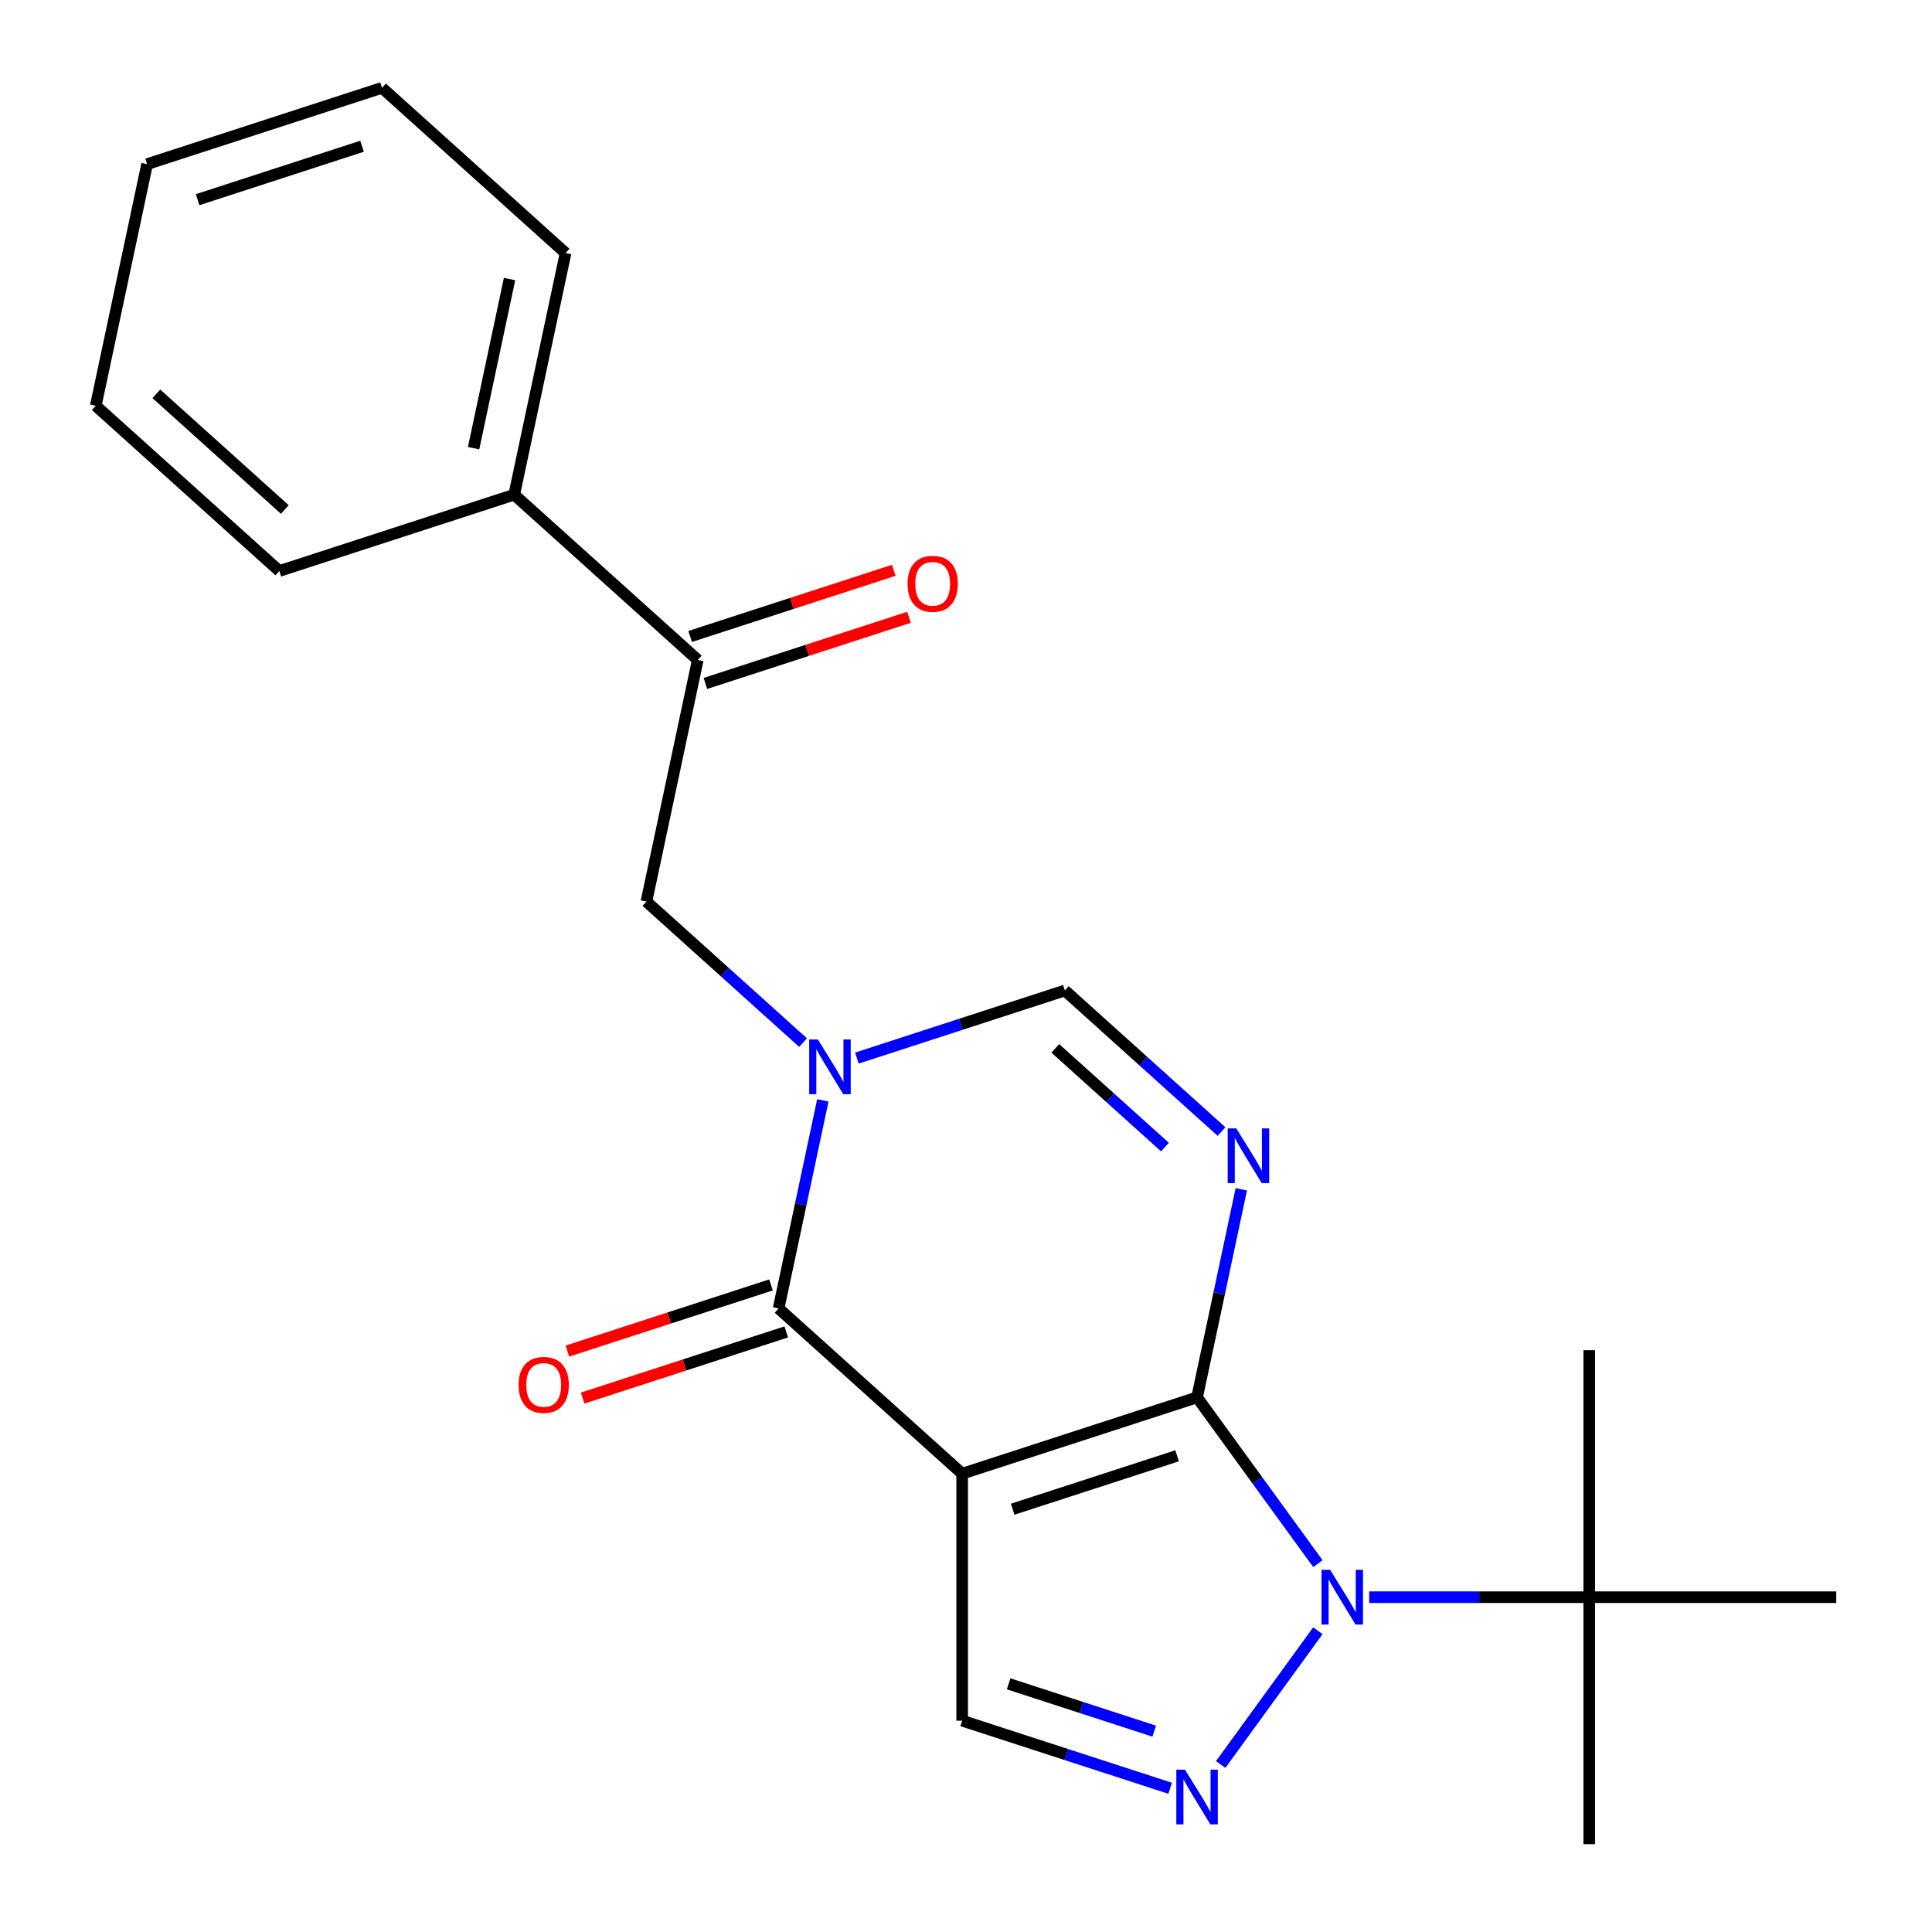 <?xml version='1.0' encoding='iso-8859-1'?>
<svg version='1.1' baseProfile='full'
              xmlns='http://www.w3.org/2000/svg'
                      xmlns:rdkit='http://www.rdkit.org/xml'
                      xmlns:xlink='http://www.w3.org/1999/xlink'
                  xml:space='preserve'
width='1000px' height='1000px' viewBox='0 0 1000 1000'>
<!-- END OF HEADER -->
<rect style='opacity:1.0;fill:#FFFFFF;stroke:none' width='1000' height='1000' x='0' y='0'> </rect>
<path class='bond-0' d='M 619.603,723.274 L 498.017,762.78' style='fill:none;fill-rule:evenodd;stroke:#000000;stroke-width:6px;stroke-linecap:butt;stroke-linejoin:miter;stroke-opacity:1' />
<path class='bond-0' d='M 609.266,753.517 L 524.156,781.172' style='fill:none;fill-rule:evenodd;stroke:#000000;stroke-width:6px;stroke-linecap:butt;stroke-linejoin:miter;stroke-opacity:1' />
<path class='bond-1' d='M 619.603,723.274 L 650.87,766.31' style='fill:none;fill-rule:evenodd;stroke:#000000;stroke-width:6px;stroke-linecap:butt;stroke-linejoin:miter;stroke-opacity:1' />
<path class='bond-1' d='M 650.87,766.31 L 682.138,809.346' style='fill:none;fill-rule:evenodd;stroke:#0000FF;stroke-width:6px;stroke-linecap:butt;stroke-linejoin:miter;stroke-opacity:1' />
<path class='bond-2' d='M 619.603,723.274 L 631.048,669.427' style='fill:none;fill-rule:evenodd;stroke:#000000;stroke-width:6px;stroke-linecap:butt;stroke-linejoin:miter;stroke-opacity:1' />
<path class='bond-2' d='M 631.048,669.427 L 642.494,615.581' style='fill:none;fill-rule:evenodd;stroke:#0000FF;stroke-width:6px;stroke-linecap:butt;stroke-linejoin:miter;stroke-opacity:1' />
<path class='bond-4' d='M 498.017,762.78 L 403.01,677.236' style='fill:none;fill-rule:evenodd;stroke:#000000;stroke-width:6px;stroke-linecap:butt;stroke-linejoin:miter;stroke-opacity:1' />
<path class='bond-7' d='M 498.017,762.78 L 498.017,890.624' style='fill:none;fill-rule:evenodd;stroke:#000000;stroke-width:6px;stroke-linecap:butt;stroke-linejoin:miter;stroke-opacity:1' />
<path class='bond-5' d='M 682.138,844.058 L 631.823,913.31' style='fill:none;fill-rule:evenodd;stroke:#0000FF;stroke-width:6px;stroke-linecap:butt;stroke-linejoin:miter;stroke-opacity:1' />
<path class='bond-10' d='M 708.684,826.702 L 765.637,826.702' style='fill:none;fill-rule:evenodd;stroke:#0000FF;stroke-width:6px;stroke-linecap:butt;stroke-linejoin:miter;stroke-opacity:1' />
<path class='bond-10' d='M 765.637,826.702 L 822.591,826.702' style='fill:none;fill-rule:evenodd;stroke:#000000;stroke-width:6px;stroke-linecap:butt;stroke-linejoin:miter;stroke-opacity:1' />
<path class='bond-6' d='M 632.247,585.676 L 591.712,549.178' style='fill:none;fill-rule:evenodd;stroke:#0000FF;stroke-width:6px;stroke-linecap:butt;stroke-linejoin:miter;stroke-opacity:1' />
<path class='bond-6' d='M 591.712,549.178 L 551.177,512.68' style='fill:none;fill-rule:evenodd;stroke:#000000;stroke-width:6px;stroke-linecap:butt;stroke-linejoin:miter;stroke-opacity:1' />
<path class='bond-6' d='M 602.978,593.728 L 574.603,568.18' style='fill:none;fill-rule:evenodd;stroke:#0000FF;stroke-width:6px;stroke-linecap:butt;stroke-linejoin:miter;stroke-opacity:1' />
<path class='bond-6' d='M 574.603,568.18 L 546.229,542.631' style='fill:none;fill-rule:evenodd;stroke:#000000;stroke-width:6px;stroke-linecap:butt;stroke-linejoin:miter;stroke-opacity:1' />
<path class='bond-3' d='M 443.527,547.658 L 497.352,530.169' style='fill:none;fill-rule:evenodd;stroke:#0000FF;stroke-width:6px;stroke-linecap:butt;stroke-linejoin:miter;stroke-opacity:1' />
<path class='bond-3' d='M 497.352,530.169 L 551.177,512.68' style='fill:none;fill-rule:evenodd;stroke:#000000;stroke-width:6px;stroke-linecap:butt;stroke-linejoin:miter;stroke-opacity:1' />
<path class='bond-8' d='M 415.654,539.638 L 375.119,503.14' style='fill:none;fill-rule:evenodd;stroke:#0000FF;stroke-width:6px;stroke-linecap:butt;stroke-linejoin:miter;stroke-opacity:1' />
<path class='bond-8' d='M 375.119,503.14 L 334.584,466.642' style='fill:none;fill-rule:evenodd;stroke:#000000;stroke-width:6px;stroke-linecap:butt;stroke-linejoin:miter;stroke-opacity:1' />
<path class='bond-23' d='M 425.901,569.542 L 414.456,623.389' style='fill:none;fill-rule:evenodd;stroke:#0000FF;stroke-width:6px;stroke-linecap:butt;stroke-linejoin:miter;stroke-opacity:1' />
<path class='bond-23' d='M 414.456,623.389 L 403.01,677.236' style='fill:none;fill-rule:evenodd;stroke:#000000;stroke-width:6px;stroke-linecap:butt;stroke-linejoin:miter;stroke-opacity:1' />
<path class='bond-11' d='M 399.06,665.077 L 346.365,682.199' style='fill:none;fill-rule:evenodd;stroke:#000000;stroke-width:6px;stroke-linecap:butt;stroke-linejoin:miter;stroke-opacity:1' />
<path class='bond-11' d='M 346.365,682.199 L 293.669,699.321' style='fill:none;fill-rule:evenodd;stroke:#FF0000;stroke-width:6px;stroke-linecap:butt;stroke-linejoin:miter;stroke-opacity:1' />
<path class='bond-11' d='M 406.961,689.395 L 354.266,706.516' style='fill:none;fill-rule:evenodd;stroke:#000000;stroke-width:6px;stroke-linecap:butt;stroke-linejoin:miter;stroke-opacity:1' />
<path class='bond-11' d='M 354.266,706.516 L 301.571,723.638' style='fill:none;fill-rule:evenodd;stroke:#FF0000;stroke-width:6px;stroke-linecap:butt;stroke-linejoin:miter;stroke-opacity:1' />
<path class='bond-22' d='M 605.667,925.601 L 551.842,908.113' style='fill:none;fill-rule:evenodd;stroke:#0000FF;stroke-width:6px;stroke-linecap:butt;stroke-linejoin:miter;stroke-opacity:1' />
<path class='bond-22' d='M 551.842,908.113 L 498.017,890.624' style='fill:none;fill-rule:evenodd;stroke:#000000;stroke-width:6px;stroke-linecap:butt;stroke-linejoin:miter;stroke-opacity:1' />
<path class='bond-22' d='M 597.421,896.037 L 559.743,883.795' style='fill:none;fill-rule:evenodd;stroke:#0000FF;stroke-width:6px;stroke-linecap:butt;stroke-linejoin:miter;stroke-opacity:1' />
<path class='bond-22' d='M 559.743,883.795 L 522.065,871.553' style='fill:none;fill-rule:evenodd;stroke:#000000;stroke-width:6px;stroke-linecap:butt;stroke-linejoin:miter;stroke-opacity:1' />
<path class='bond-9' d='M 334.584,466.642 L 361.164,341.592' style='fill:none;fill-rule:evenodd;stroke:#000000;stroke-width:6px;stroke-linecap:butt;stroke-linejoin:miter;stroke-opacity:1' />
<path class='bond-12' d='M 365.115,353.751 L 417.81,336.629' style='fill:none;fill-rule:evenodd;stroke:#000000;stroke-width:6px;stroke-linecap:butt;stroke-linejoin:miter;stroke-opacity:1' />
<path class='bond-12' d='M 417.81,336.629 L 470.505,319.508' style='fill:none;fill-rule:evenodd;stroke:#FF0000;stroke-width:6px;stroke-linecap:butt;stroke-linejoin:miter;stroke-opacity:1' />
<path class='bond-12' d='M 357.214,329.434 L 409.909,312.312' style='fill:none;fill-rule:evenodd;stroke:#000000;stroke-width:6px;stroke-linecap:butt;stroke-linejoin:miter;stroke-opacity:1' />
<path class='bond-12' d='M 409.909,312.312 L 462.604,295.19' style='fill:none;fill-rule:evenodd;stroke:#FF0000;stroke-width:6px;stroke-linecap:butt;stroke-linejoin:miter;stroke-opacity:1' />
<path class='bond-13' d='M 361.164,341.592 L 266.158,256.048' style='fill:none;fill-rule:evenodd;stroke:#000000;stroke-width:6px;stroke-linecap:butt;stroke-linejoin:miter;stroke-opacity:1' />
<path class='bond-14' d='M 822.591,826.702 L 822.591,954.545' style='fill:none;fill-rule:evenodd;stroke:#000000;stroke-width:6px;stroke-linecap:butt;stroke-linejoin:miter;stroke-opacity:1' />
<path class='bond-15' d='M 822.591,826.702 L 822.591,698.858' style='fill:none;fill-rule:evenodd;stroke:#000000;stroke-width:6px;stroke-linecap:butt;stroke-linejoin:miter;stroke-opacity:1' />
<path class='bond-16' d='M 822.591,826.702 L 950.435,826.702' style='fill:none;fill-rule:evenodd;stroke:#000000;stroke-width:6px;stroke-linecap:butt;stroke-linejoin:miter;stroke-opacity:1' />
<path class='bond-17' d='M 266.158,256.048 L 292.738,130.999' style='fill:none;fill-rule:evenodd;stroke:#000000;stroke-width:6px;stroke-linecap:butt;stroke-linejoin:miter;stroke-opacity:1' />
<path class='bond-17' d='M 245.135,231.975 L 263.741,144.44' style='fill:none;fill-rule:evenodd;stroke:#000000;stroke-width:6px;stroke-linecap:butt;stroke-linejoin:miter;stroke-opacity:1' />
<path class='bond-18' d='M 266.158,256.048 L 144.572,295.554' style='fill:none;fill-rule:evenodd;stroke:#000000;stroke-width:6px;stroke-linecap:butt;stroke-linejoin:miter;stroke-opacity:1' />
<path class='bond-19' d='M 292.738,130.999 L 197.732,45.455' style='fill:none;fill-rule:evenodd;stroke:#000000;stroke-width:6px;stroke-linecap:butt;stroke-linejoin:miter;stroke-opacity:1' />
<path class='bond-20' d='M 144.572,295.554 L 49.565,210.01' style='fill:none;fill-rule:evenodd;stroke:#000000;stroke-width:6px;stroke-linecap:butt;stroke-linejoin:miter;stroke-opacity:1' />
<path class='bond-20' d='M 147.43,263.721 L 80.925,203.841' style='fill:none;fill-rule:evenodd;stroke:#000000;stroke-width:6px;stroke-linecap:butt;stroke-linejoin:miter;stroke-opacity:1' />
<path class='bond-24' d='M 197.732,45.455 L 76.146,84.96' style='fill:none;fill-rule:evenodd;stroke:#000000;stroke-width:6px;stroke-linecap:butt;stroke-linejoin:miter;stroke-opacity:1' />
<path class='bond-24' d='M 187.395,75.698 L 102.285,103.352' style='fill:none;fill-rule:evenodd;stroke:#000000;stroke-width:6px;stroke-linecap:butt;stroke-linejoin:miter;stroke-opacity:1' />
<path class='bond-21' d='M 49.565,210.01 L 76.146,84.96' style='fill:none;fill-rule:evenodd;stroke:#000000;stroke-width:6px;stroke-linecap:butt;stroke-linejoin:miter;stroke-opacity:1' />
<path  class='atom-2' d='M 688.488 812.542
L 697.768 827.542
Q 698.688 829.022, 700.168 831.702
Q 701.648 834.382, 701.728 834.542
L 701.728 812.542
L 705.488 812.542
L 705.488 840.862
L 701.608 840.862
L 691.648 824.462
Q 690.488 822.542, 689.248 820.342
Q 688.048 818.142, 687.688 817.462
L 687.688 840.862
L 684.008 840.862
L 684.008 812.542
L 688.488 812.542
' fill='#0000FF'/>
<path  class='atom-3' d='M 639.923 584.064
L 649.203 599.064
Q 650.123 600.544, 651.603 603.224
Q 653.083 605.904, 653.163 606.064
L 653.163 584.064
L 656.923 584.064
L 656.923 612.384
L 653.043 612.384
L 643.083 595.984
Q 641.923 594.064, 640.683 591.864
Q 639.483 589.664, 639.123 588.984
L 639.123 612.384
L 635.443 612.384
L 635.443 584.064
L 639.923 584.064
' fill='#0000FF'/>
<path  class='atom-4' d='M 423.33 538.026
L 432.61 553.026
Q 433.53 554.506, 435.01 557.186
Q 436.49 559.866, 436.57 560.026
L 436.57 538.026
L 440.33 538.026
L 440.33 566.346
L 436.45 566.346
L 426.49 549.946
Q 425.33 548.026, 424.09 545.826
Q 422.89 543.626, 422.53 542.946
L 422.53 566.346
L 418.85 566.346
L 418.85 538.026
L 423.33 538.026
' fill='#0000FF'/>
<path  class='atom-6' d='M 613.343 915.97
L 622.623 930.97
Q 623.543 932.45, 625.023 935.13
Q 626.503 937.81, 626.583 937.97
L 626.583 915.97
L 630.343 915.97
L 630.343 944.29
L 626.463 944.29
L 616.503 927.89
Q 615.343 925.97, 614.103 923.77
Q 612.903 921.57, 612.543 920.89
L 612.543 944.29
L 608.863 944.29
L 608.863 915.97
L 613.343 915.97
' fill='#0000FF'/>
<path  class='atom-12' d='M 268.424 716.822
Q 268.424 710.022, 271.784 706.222
Q 275.144 702.422, 281.424 702.422
Q 287.704 702.422, 291.064 706.222
Q 294.424 710.022, 294.424 716.822
Q 294.424 723.702, 291.024 727.622
Q 287.624 731.502, 281.424 731.502
Q 275.184 731.502, 271.784 727.622
Q 268.424 723.742, 268.424 716.822
M 281.424 728.302
Q 285.744 728.302, 288.064 725.422
Q 290.424 722.502, 290.424 716.822
Q 290.424 711.262, 288.064 708.462
Q 285.744 705.622, 281.424 705.622
Q 277.104 705.622, 274.744 708.422
Q 272.424 711.222, 272.424 716.822
Q 272.424 722.542, 274.744 725.422
Q 277.104 728.302, 281.424 728.302
' fill='#FF0000'/>
<path  class='atom-13' d='M 469.751 302.167
Q 469.751 295.367, 473.111 291.567
Q 476.471 287.767, 482.751 287.767
Q 489.031 287.767, 492.391 291.567
Q 495.751 295.367, 495.751 302.167
Q 495.751 309.047, 492.351 312.967
Q 488.951 316.847, 482.751 316.847
Q 476.511 316.847, 473.111 312.967
Q 469.751 309.087, 469.751 302.167
M 482.751 313.647
Q 487.071 313.647, 489.391 310.767
Q 491.751 307.847, 491.751 302.167
Q 491.751 296.607, 489.391 293.807
Q 487.071 290.967, 482.751 290.967
Q 478.431 290.967, 476.071 293.767
Q 473.751 296.567, 473.751 302.167
Q 473.751 307.887, 476.071 310.767
Q 478.431 313.647, 482.751 313.647
' fill='#FF0000'/>
</svg>
